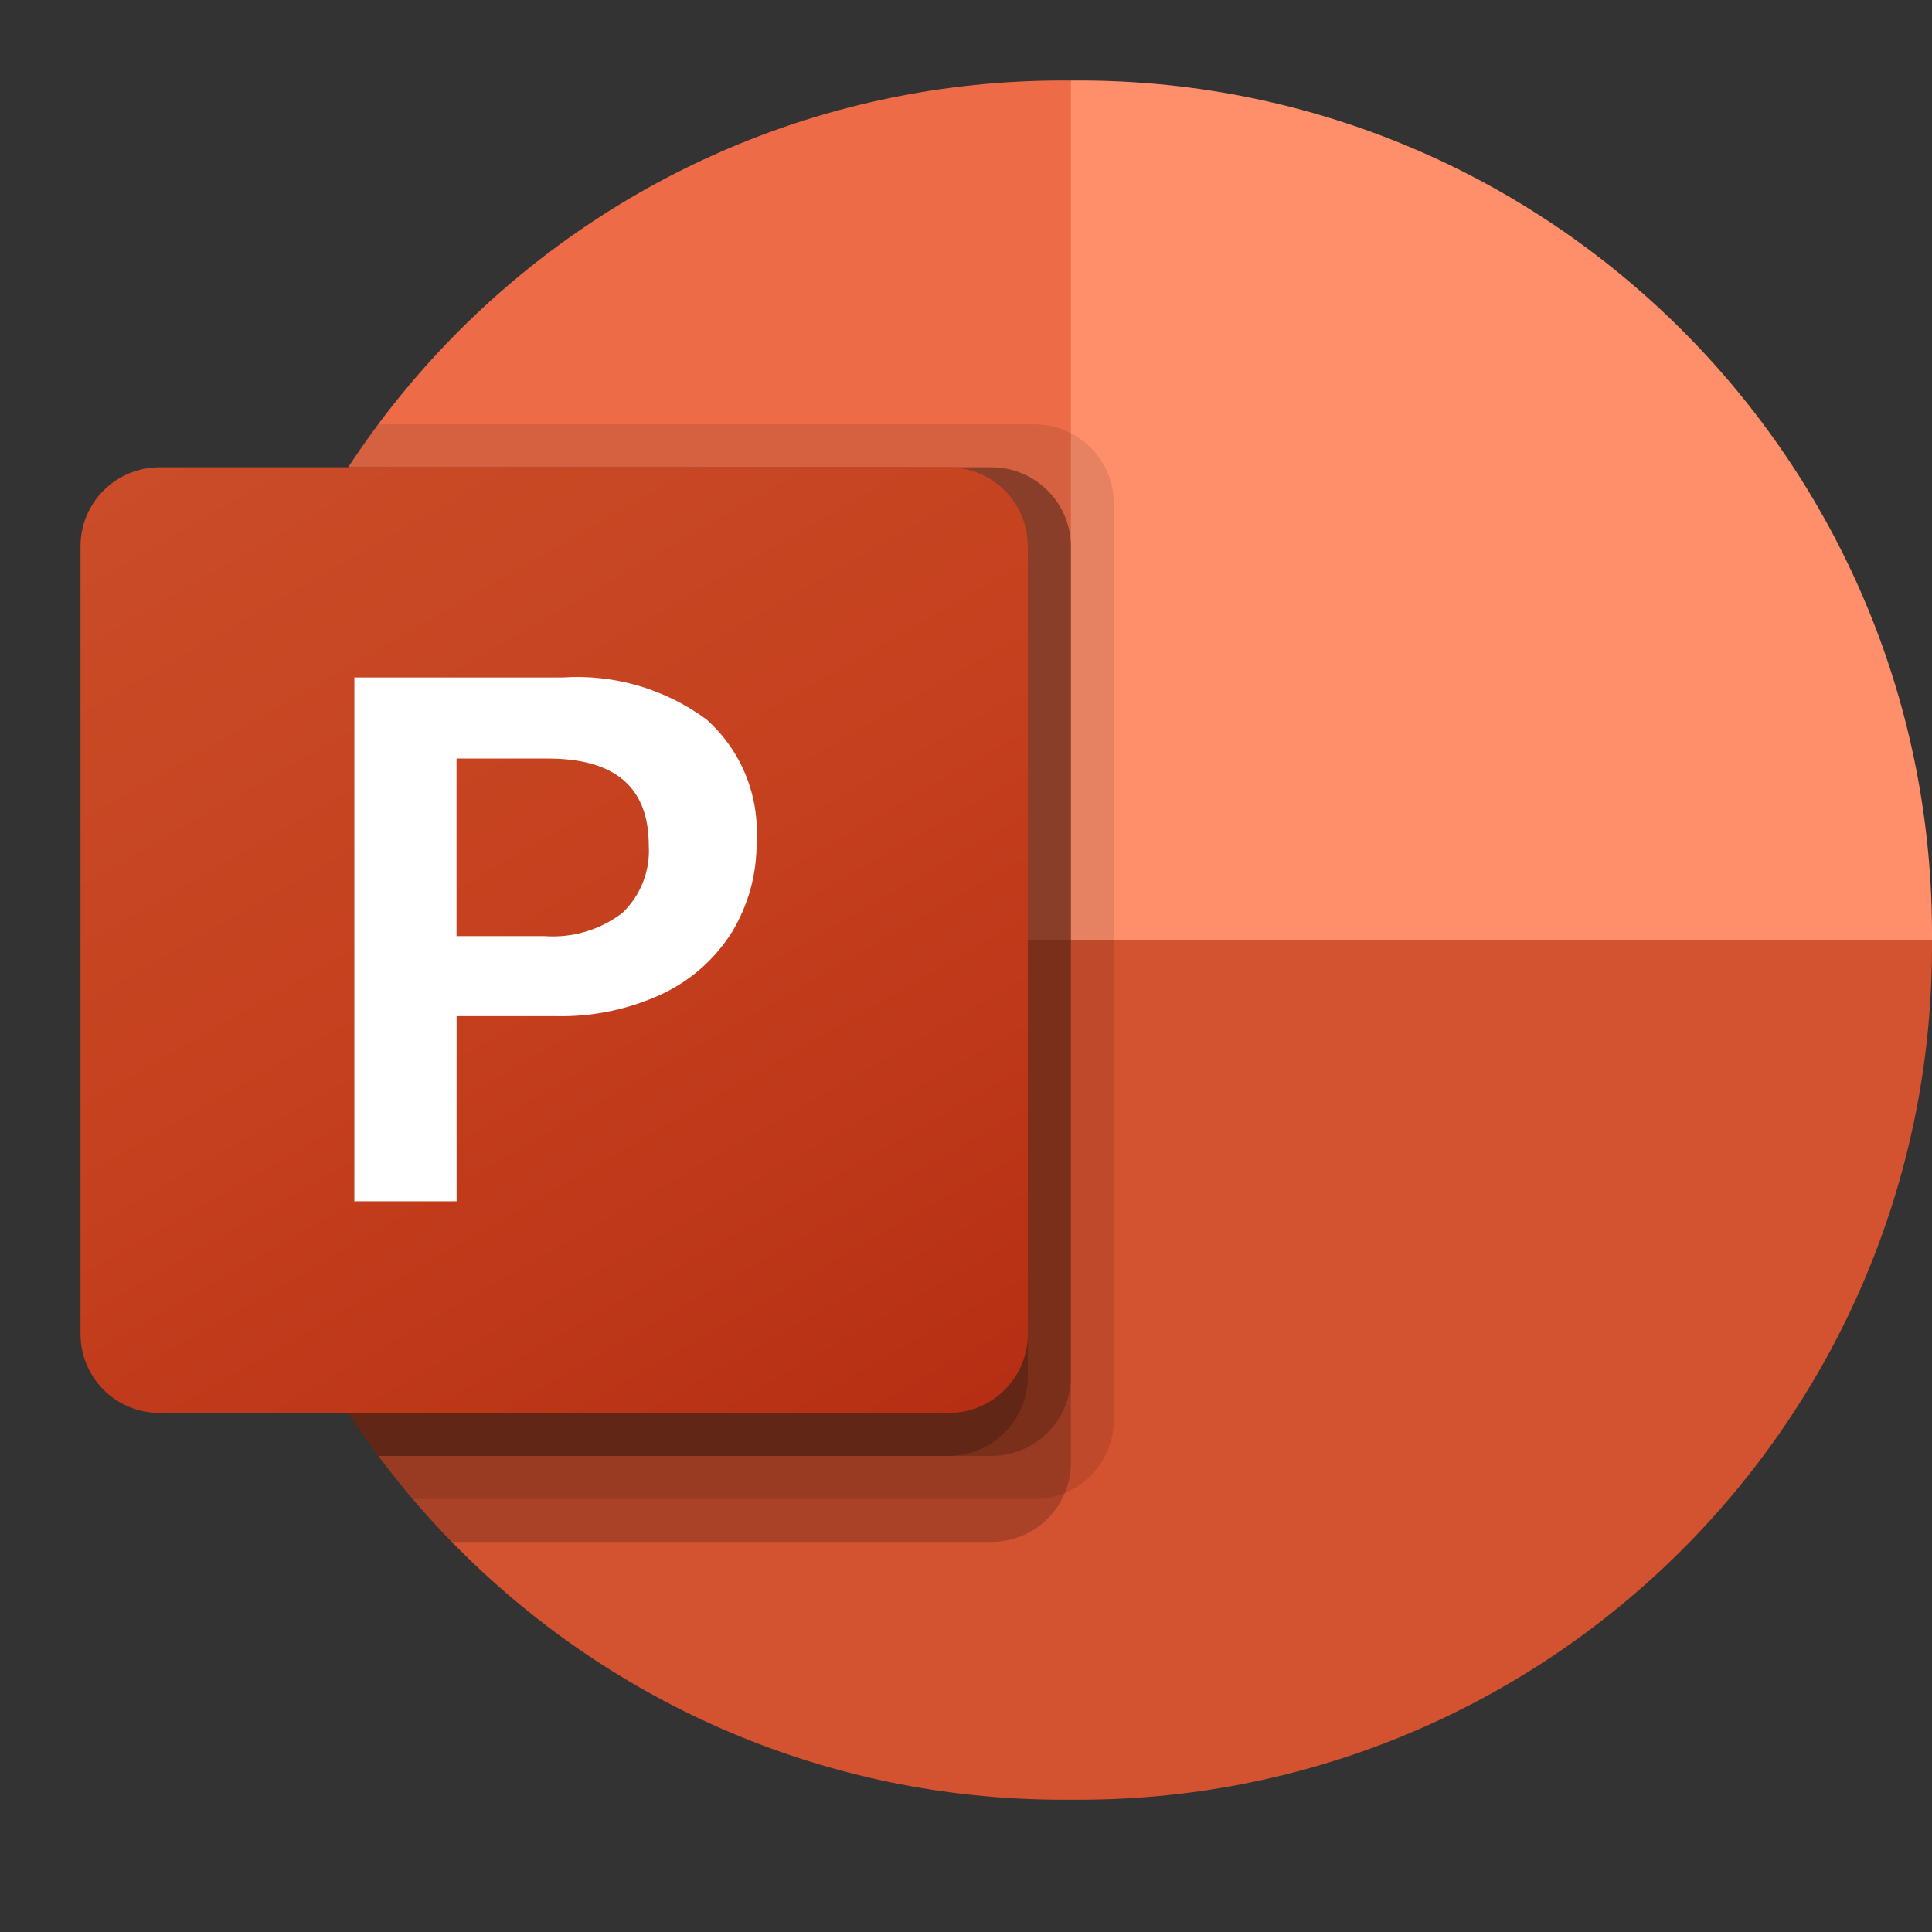 <svg width="24" height="24" viewBox="0 0 24 24" fill="none" xmlns="http://www.w3.org/2000/svg">
<rect x="0" y="0" width="24" height="24" fill="#333333" stroke="none"/>
<path d="M14.907 12.746L13.303 1H13.183C7.352 1.01 2.625 5.728 2.604 11.559V11.679L14.907 12.746Z" fill="#ED6C47"/>
<path d="M13.422 1H13.303V11.679L18.651 13.814L24 11.679V11.559C23.979 5.729 19.253 1.01 13.422 1Z" fill="#FF8F6B"/>
<path d="M24 11.679V11.796C23.978 17.627 19.251 22.346 13.42 22.357H13.184C7.353 22.345 2.627 17.627 2.604 11.796V11.679H24Z" fill="#D35230"/>
<path opacity="0.1" d="M13.837 6.248V17.642C13.834 18.038 13.594 18.395 13.228 18.546C13.111 18.595 12.985 18.62 12.858 18.62H5.129C4.979 18.448 4.837 18.27 4.701 18.087C3.339 16.273 2.603 14.065 2.604 11.797V11.562C2.602 9.516 3.201 7.514 4.327 5.805C4.444 5.622 4.569 5.444 4.701 5.271H12.858C13.396 5.275 13.832 5.71 13.837 6.248Z" fill="black"/>
<path opacity="0.2" d="M13.303 6.783V18.177C13.303 18.303 13.277 18.428 13.228 18.545C13.076 18.911 12.72 19.151 12.324 19.154H5.616C5.447 18.982 5.285 18.804 5.129 18.62C4.979 18.448 4.837 18.27 4.701 18.086C3.339 16.272 2.603 14.065 2.604 11.796V11.561C2.602 9.515 3.201 7.514 4.327 5.805H12.323C12.862 5.809 13.298 6.244 13.303 6.783Z" fill="black"/>
<path opacity="0.2" d="M13.303 6.783V17.109C13.298 17.647 12.862 18.082 12.323 18.086H4.701C3.339 16.272 2.603 14.065 2.604 11.796V11.561C2.602 9.515 3.201 7.514 4.327 5.805H12.323C12.862 5.809 13.298 6.244 13.303 6.783Z" fill="black"/>
<path opacity="0.2" d="M12.768 6.783V17.109C12.763 17.647 12.327 18.082 11.789 18.086H4.701C3.339 16.272 2.603 14.065 2.604 11.796V11.561C2.602 9.515 3.201 7.514 4.327 5.805H11.789C12.327 5.809 12.763 6.244 12.768 6.783Z" fill="black"/>
<path d="M1.981 5.805H11.787C12.328 5.805 12.767 6.243 12.768 6.784V16.573C12.767 17.114 12.328 17.552 11.787 17.552H1.981C1.721 17.552 1.472 17.449 1.288 17.266C1.104 17.082 1 16.833 1 16.573V6.784C1 6.524 1.104 6.275 1.288 6.091C1.472 5.908 1.721 5.805 1.981 5.805Z" fill="url(#paint0_linear_1340_28602)"/>
<path fill-rule="evenodd" clip-rule="evenodd" d="M8.777 8.938C8.262 8.558 7.629 8.373 6.991 8.416H4.402V14.923H5.672V12.623H6.914C7.365 12.632 7.812 12.539 8.221 12.349C8.579 12.182 8.881 11.915 9.091 11.581C9.298 11.241 9.405 10.849 9.398 10.45C9.434 9.878 9.205 9.32 8.777 8.938ZM6.764 11.629H5.671V9.423H6.807C7.642 9.423 8.059 9.782 8.059 10.499C8.08 10.814 7.96 11.123 7.731 11.341C7.455 11.552 7.111 11.654 6.764 11.629Z" fill="white"/>
<defs>
<linearGradient id="paint0_linear_1340_28602" x1="-3.606" y1="8.865" x2="4.044" y2="22.161" gradientUnits="userSpaceOnUse">
<stop stop-color="#CA4C28"/>
<stop offset="0.5" stop-color="#C5401E"/>
<stop offset="1" stop-color="#B62F14"/>
</linearGradient>
</defs>
</svg>
